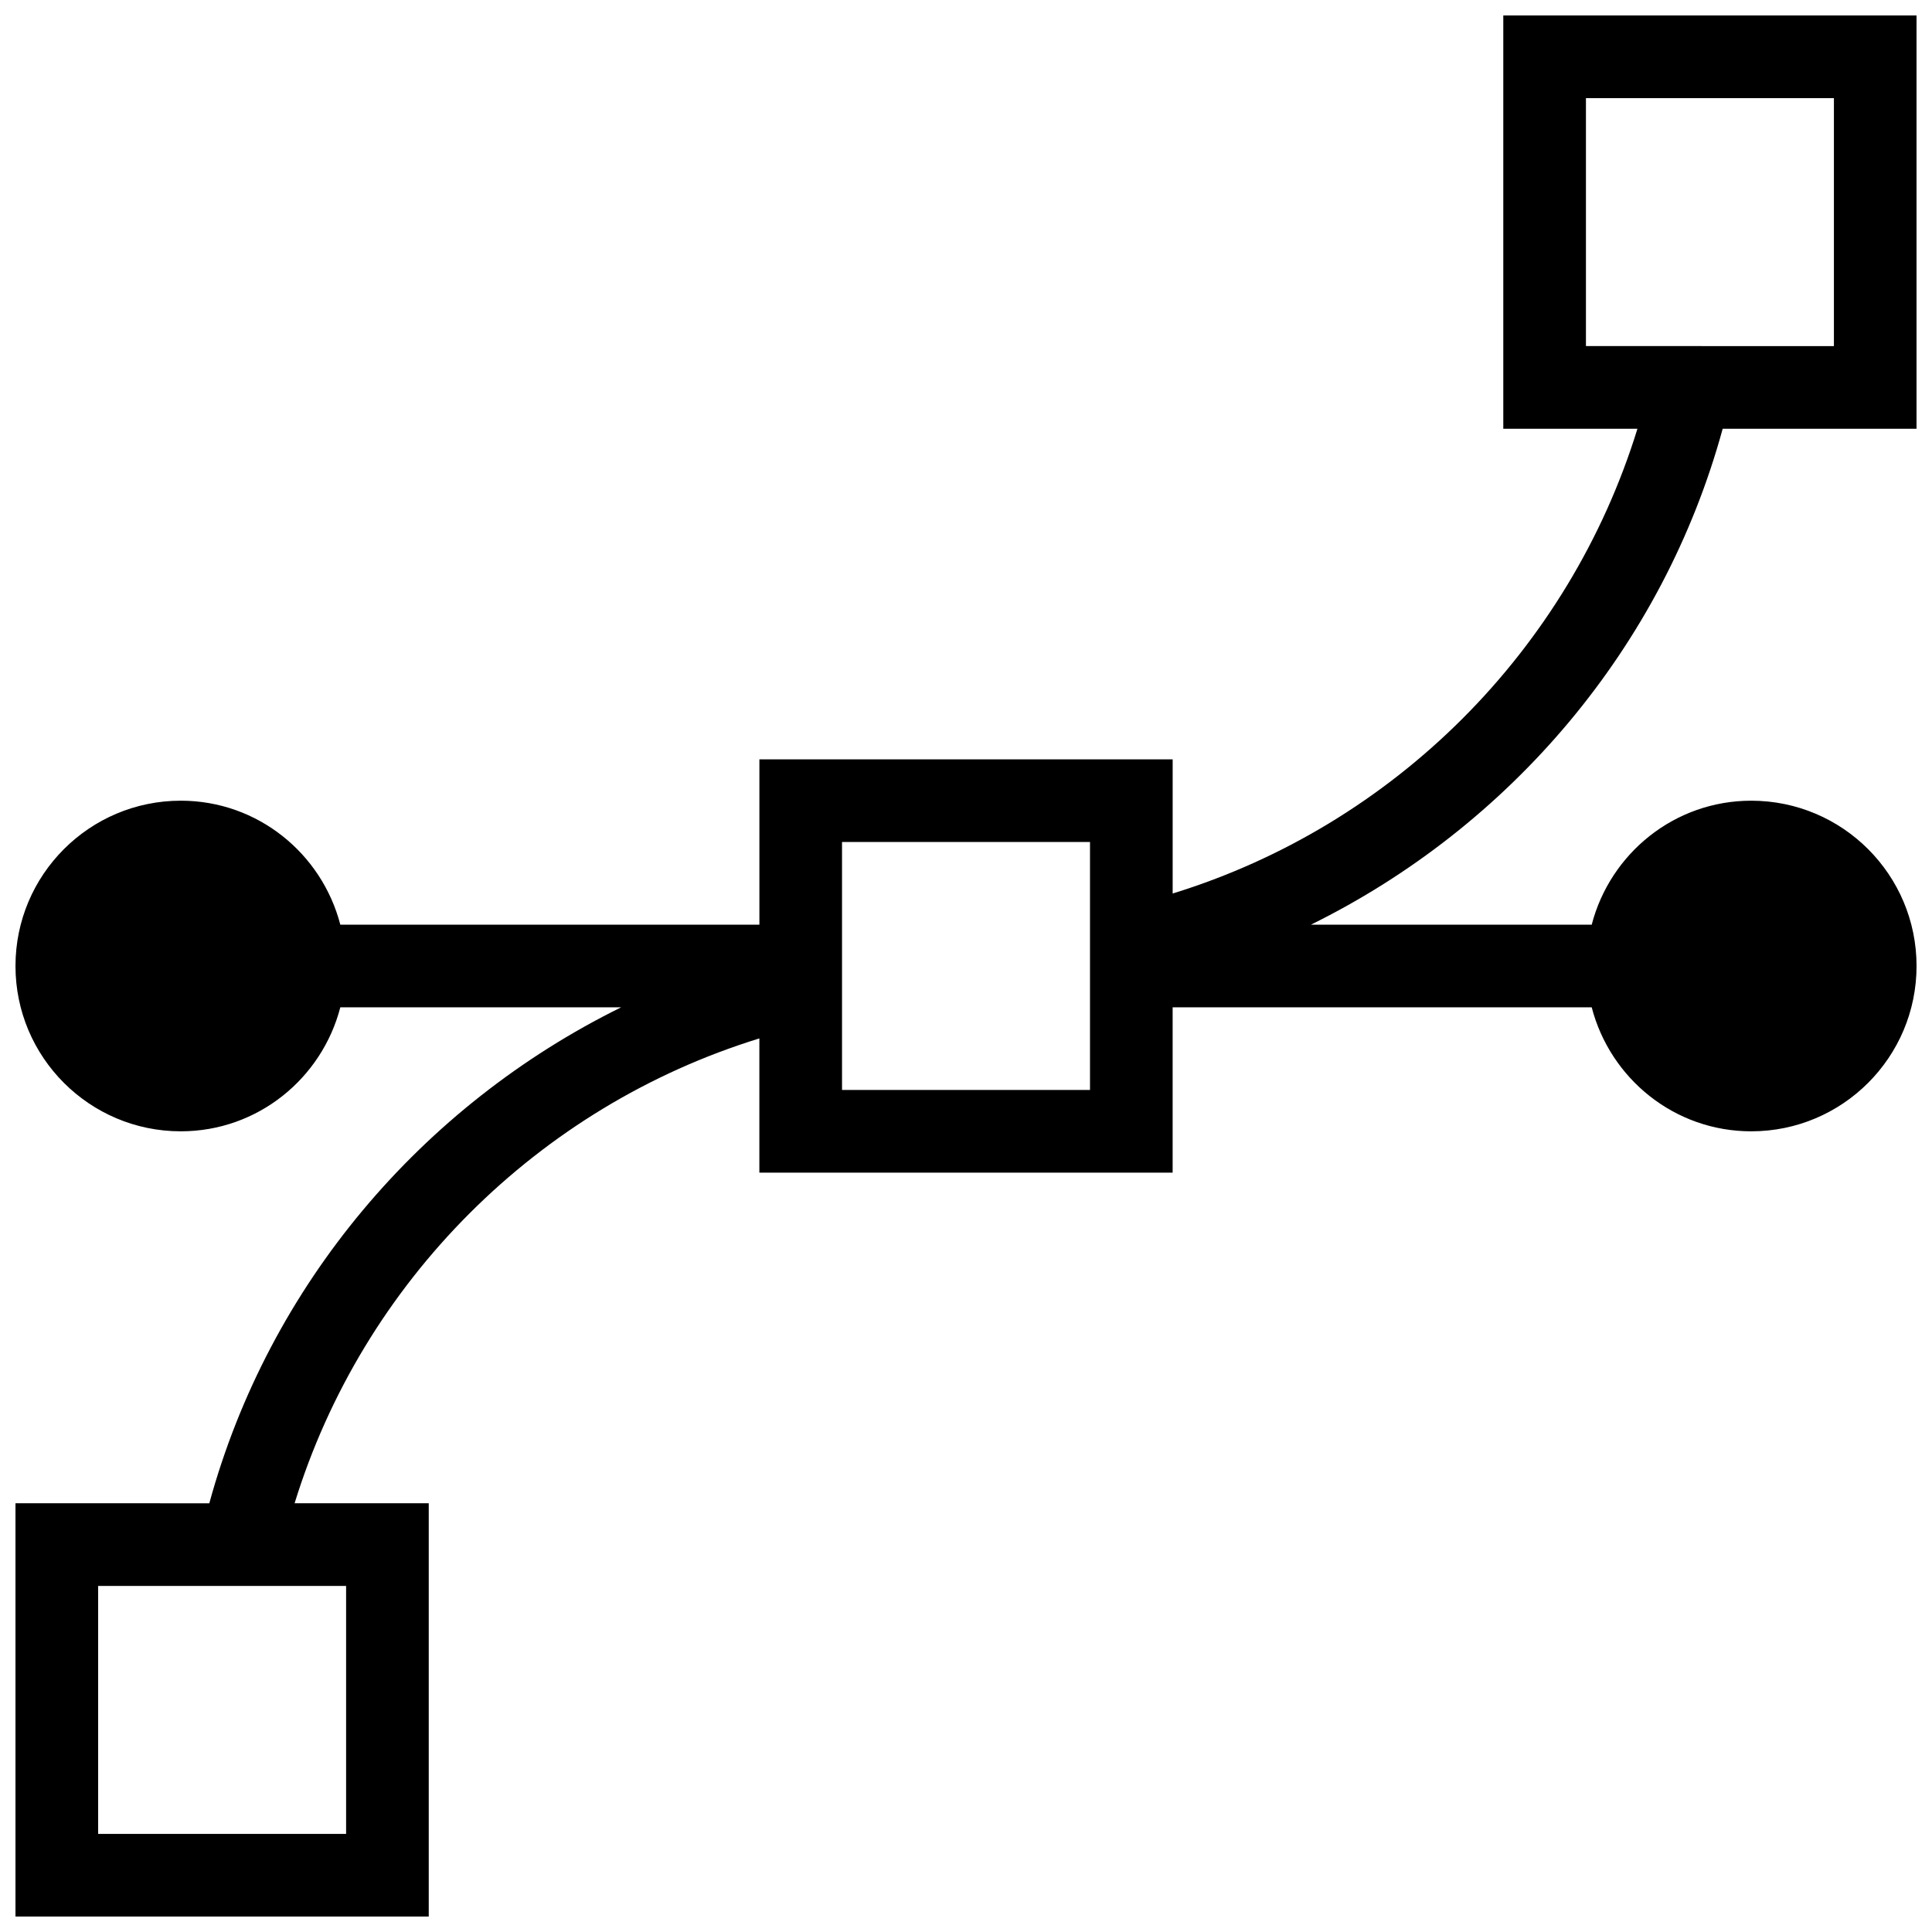 <?xml version="1.0" encoding="UTF-8"?>
<!-- Uploaded to: SVG Repo, www.svgrepo.com, Generator: SVG Repo Mixer Tools -->
<svg width="800px" height="800px" version="1.1" viewBox="144 144 512 512" xmlns="http://www.w3.org/2000/svg">
 <defs>
  <clipPath id="a">
   <path d="m148.09 148.09h503.81v503.81h-503.81z"/>
  </clipPath>
 </defs>
 <g clip-path="url(#a)">
  <path d="m600.54 257.62h51.367v-109.52h-109.52v109.52h35.551c-18.094 58.707-64.465 105.08-123.17 123.17v-35.551h-109.52v43.809h-111.06c-4.906-18.859-21.906-32.855-42.277-32.855-24.184 0-43.809 19.625-43.809 43.809s19.625 43.809 43.809 43.809c20.371 0 37.371-13.996 42.277-32.855h74.41c-52.855 26.066-93.293 73.512-109.13 131.43l-51.367-0.004v109.52h109.52v-109.52h-35.551c18.094-58.703 64.465-105.08 123.17-123.19v35.574h109.52v-43.809h111.06c4.906 18.859 21.906 32.855 42.277 32.855 24.184 0 43.809-19.625 43.809-43.809s-19.625-43.809-43.809-43.809c-20.371 0-37.371 13.996-42.277 32.855h-74.41c52.852-26.066 93.289-73.512 109.12-131.43zm-36.25-21.906v-65.711h65.715v65.715zm-328.57 328.57v65.715h-65.711v-65.715zm197.14-175.24v43.812h-65.715v-65.719h65.715z"/>
 </g>
</svg>